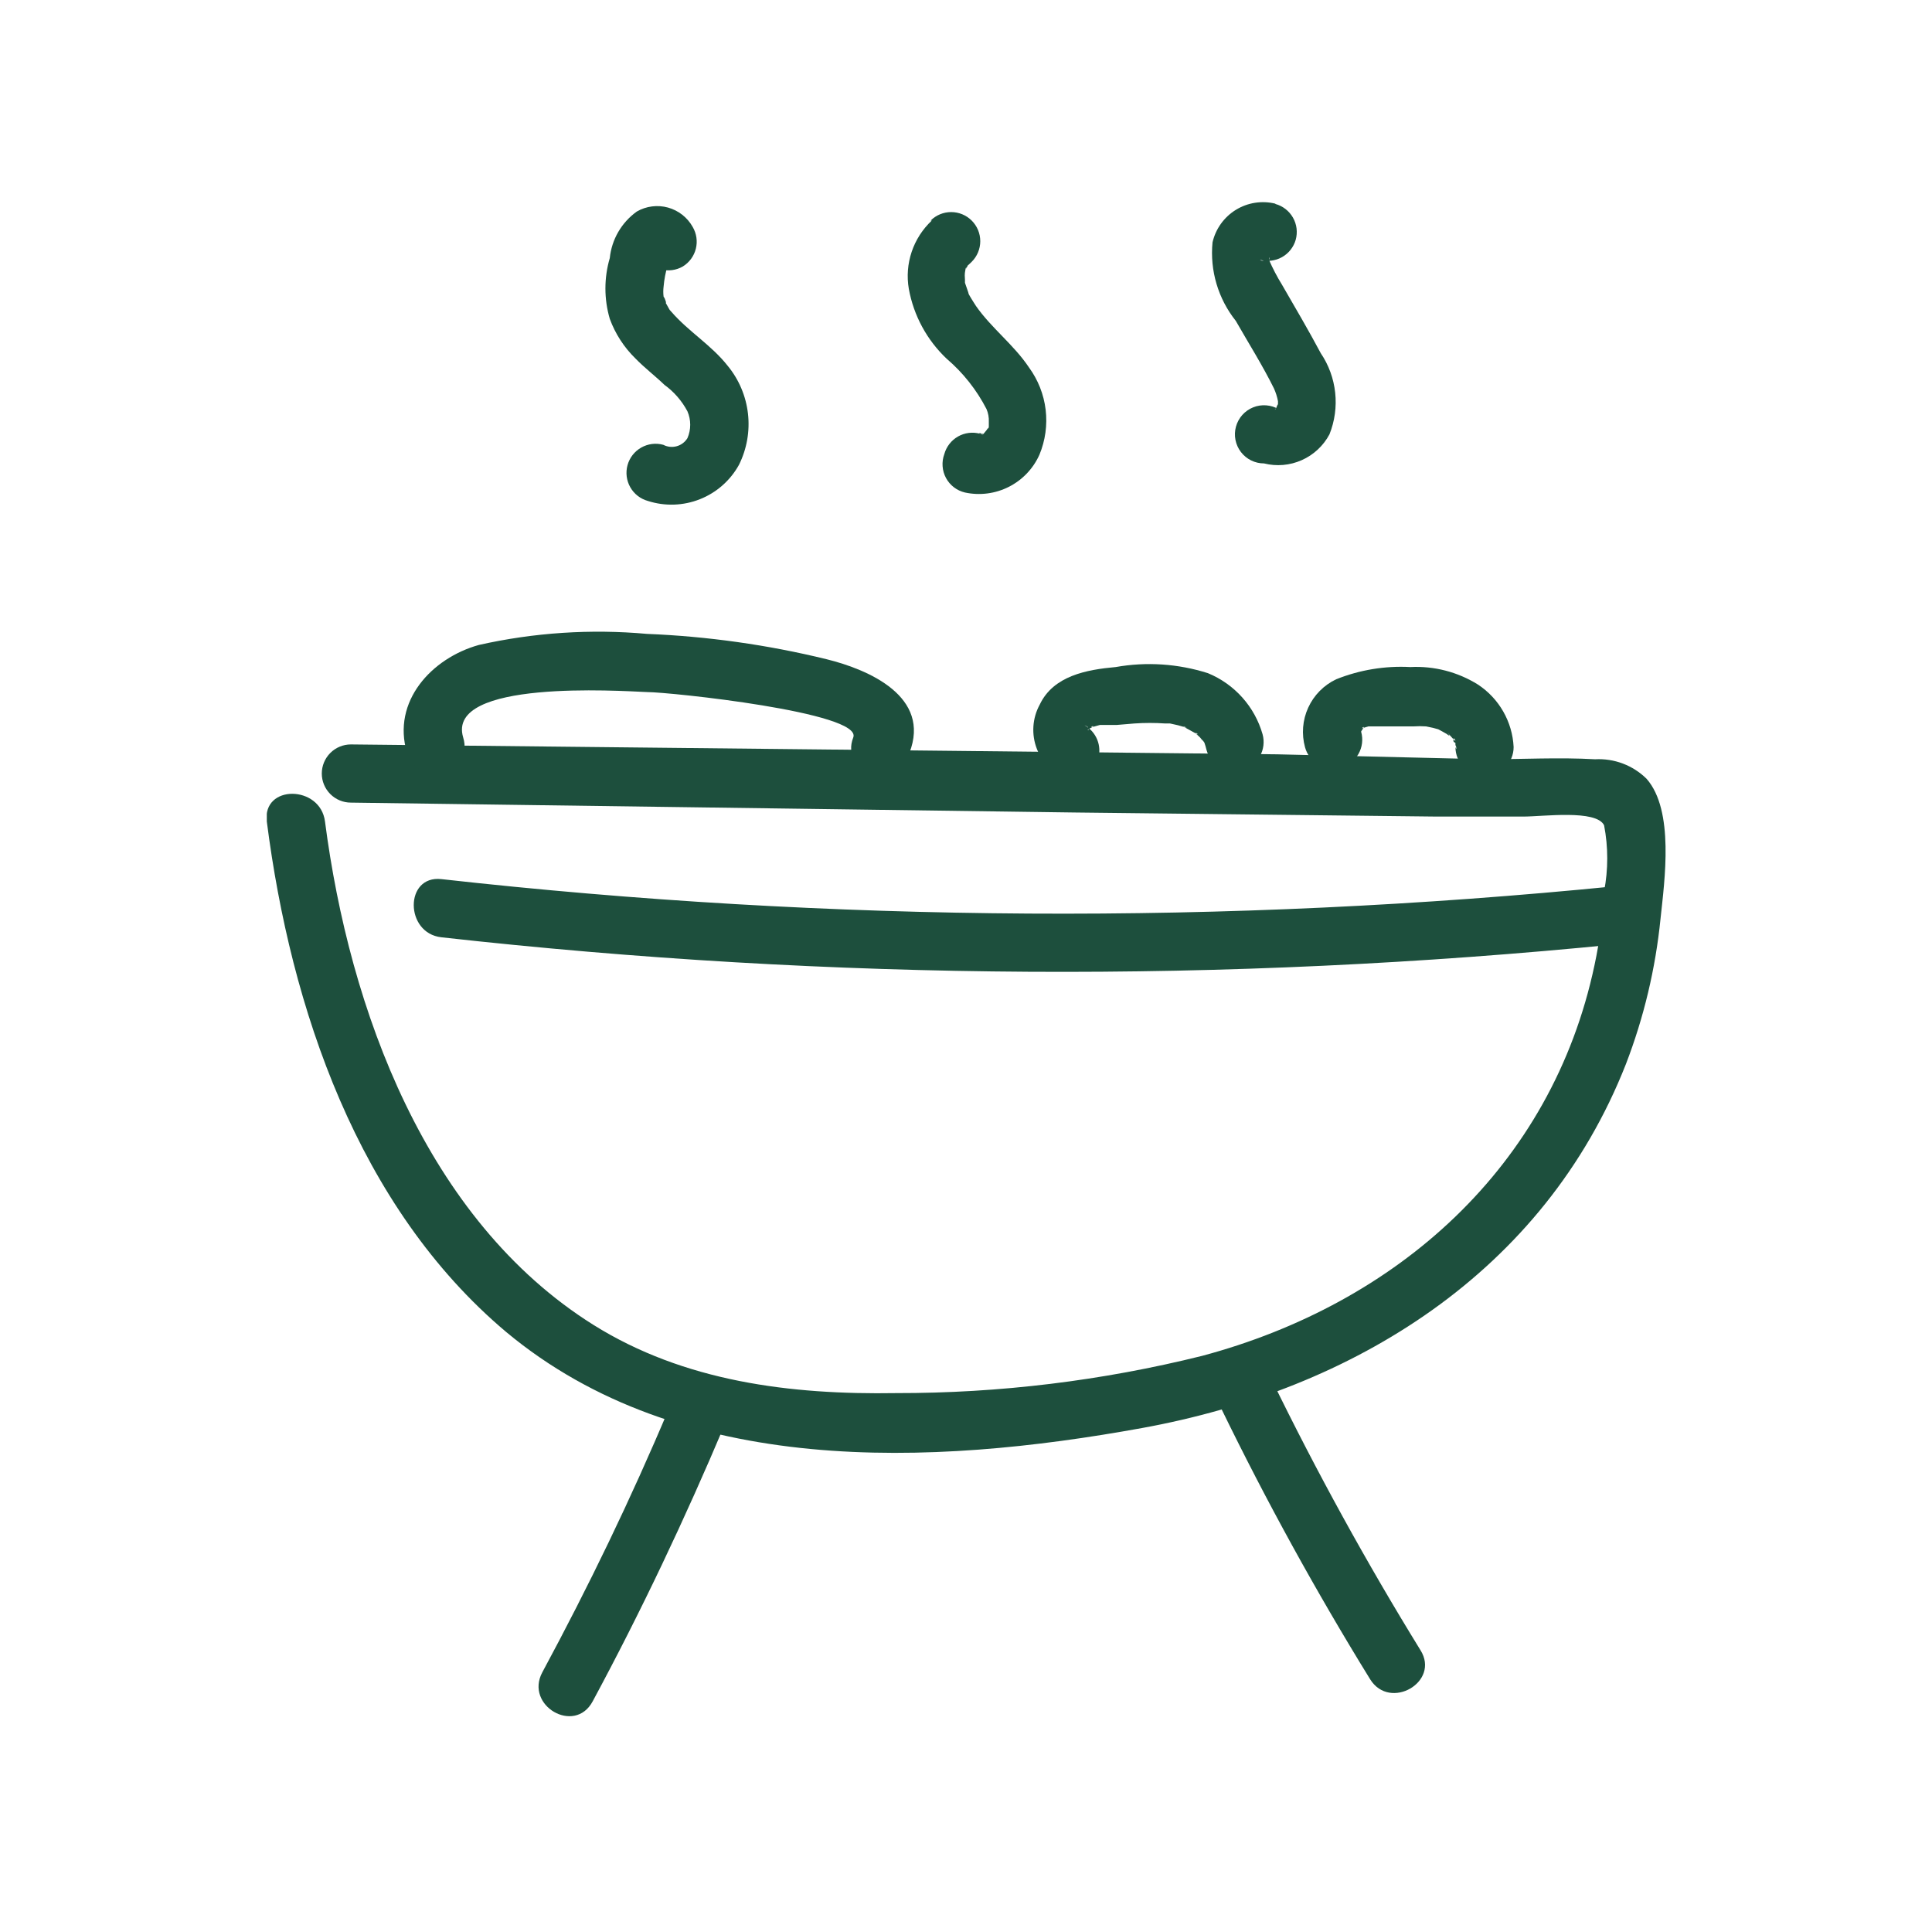 <?xml version="1.0" encoding="UTF-8"?>
<svg xmlns="http://www.w3.org/2000/svg" width="138" height="137" viewBox="0 0 138 137" fill="none">
  <g clip-path="url(#clip0_1065_457)">
    <path d="M25.063 57.332L76.74 58.038L102.588 58.329H108.822C110.214 58.329 114.017 57.81 114.578 58.952C114.878 60.51 114.878 62.111 114.578 63.669C114.495 65.444 114.266 67.21 113.892 68.947C110.837 83.367 99.783 93.133 85.862 96.853C78.718 98.63 71.384 99.523 64.023 99.512C56.48 99.637 48.875 98.702 42.372 94.629C30.424 87.128 24.959 72.105 23.214 58.682C22.881 56.064 18.726 56.023 19.058 58.682C20.762 72.001 25.562 86.235 36.159 95.149C48.626 105.538 66.496 104.749 81.581 102.006C96.666 99.263 110.276 90.91 116.136 76.012C117.421 72.675 118.253 69.18 118.609 65.622C118.9 62.88 119.606 57.893 117.611 55.628C117.129 55.152 116.553 54.783 115.919 54.543C115.286 54.304 114.61 54.199 113.933 54.236C111.357 54.09 108.76 54.236 106.183 54.236L91.222 53.882L25.063 53.176C24.512 53.176 23.983 53.395 23.594 53.785C23.204 54.174 22.985 54.703 22.985 55.254C22.985 55.805 23.204 56.333 23.594 56.723C23.983 57.113 24.512 57.332 25.063 57.332Z" fill="#1D4F3D"></path>
    <path d="M31.526 66.952C59.412 70.069 87.55 70.236 115.472 67.451C118.11 67.181 118.131 63.025 115.472 63.295C87.55 66.08 59.412 65.913 31.526 62.797C28.887 62.506 28.907 66.661 31.526 66.952Z" fill="#1D4F3D"></path>
    <path d="M33.084 52.677C31.837 48.522 44.242 49.353 46.216 49.436C47.837 49.436 61.634 50.89 60.948 52.677C59.971 55.171 63.982 56.251 64.958 53.779C66.517 49.768 62.07 47.836 59.036 47.088C54.834 46.06 50.539 45.455 46.216 45.28C42.196 44.918 38.144 45.184 34.206 46.07C30.84 47.005 27.972 50.101 29.073 53.779C29.863 56.334 33.873 55.254 33.084 52.677Z" fill="#1D4F3D"></path>
    <path d="M77.468 51.805C77.301 51.805 77.301 51.805 77.468 51.805C77.606 51.853 77.728 51.94 77.821 52.054C77.571 51.805 78.028 52.345 77.821 52.054C77.613 51.763 78.07 52.553 77.821 52.054C77.571 51.555 77.821 52.407 77.821 52.158C77.821 51.909 77.821 52.158 77.821 52.262C77.821 52.366 77.821 52.116 77.821 52.054C77.821 51.992 77.821 52.054 77.821 52.241V52.137C77.696 52.283 77.717 52.283 77.821 52.137H77.675C77.793 52.055 77.918 51.986 78.049 51.929C77.738 51.929 78.236 51.805 78.049 51.929L78.569 51.784H78.818H79.317H79.774L81.021 51.68C81.761 51.628 82.504 51.628 83.244 51.68C83.909 51.68 82.932 51.68 83.576 51.68L84.138 51.805L84.574 51.929C84.366 51.805 85.073 52.075 84.574 51.929L85.405 52.386C85.405 52.262 85.737 52.594 85.405 52.386L85.717 52.677C85.717 52.677 86.091 53.155 85.841 52.781L86.028 53.051C86.086 53.215 86.135 53.381 86.174 53.55C86.246 53.814 86.369 54.06 86.537 54.276C86.704 54.492 86.913 54.672 87.15 54.807C87.388 54.942 87.649 55.029 87.92 55.063C88.191 55.097 88.466 55.077 88.73 55.005C88.993 54.932 89.24 54.809 89.455 54.642C89.671 54.474 89.852 54.266 89.987 54.028C90.122 53.791 90.209 53.529 90.243 53.258C90.276 52.987 90.257 52.712 90.184 52.449C89.905 51.474 89.409 50.574 88.732 49.819C88.055 49.063 87.216 48.47 86.278 48.085C84.15 47.409 81.889 47.259 79.691 47.649C77.613 47.836 75.244 48.272 74.268 50.33C74.005 50.81 73.85 51.342 73.815 51.888C73.779 52.435 73.863 52.982 74.061 53.493C74.259 54.003 74.566 54.464 74.96 54.844C75.355 55.224 75.828 55.512 76.345 55.69C76.813 55.713 77.274 55.578 77.655 55.306C78.036 55.034 78.314 54.641 78.444 54.191C78.574 53.742 78.548 53.261 78.371 52.828C78.194 52.395 77.875 52.035 77.468 51.805Z" fill="#1D4F3D"></path>
    <path d="M97.228 52.178V52.033C97.228 51.846 97.228 51.846 97.228 52.033C97.228 52.22 97.228 52.22 97.228 52.033C97.228 52.199 97.228 52.199 97.228 52.033V52.241L97.394 51.992C97.249 52.199 97.27 52.178 97.394 51.992C97.103 52.116 97.519 51.804 97.394 51.992C97.685 51.867 97.768 51.846 97.394 51.992L97.748 51.888H98.205C97.872 51.888 98.496 51.888 98.205 51.888H99.036C99.68 51.888 100.324 51.888 100.968 51.888C101.266 51.867 101.564 51.867 101.862 51.888C102.028 51.888 102.132 51.888 101.862 51.888L102.36 51.992L102.734 52.095C102.734 52.095 103.316 52.407 103.337 52.428C103.358 52.449 103.649 52.677 103.462 52.428C103.275 52.178 103.462 52.428 103.607 52.573L103.815 52.802C103.815 52.573 104.127 53.134 103.815 52.802C103.815 53.031 103.815 52.968 103.96 53.072V53.363C103.96 52.927 104.106 53.82 103.96 53.363C103.96 53.914 104.179 54.443 104.569 54.832C104.959 55.222 105.487 55.441 106.038 55.441C106.589 55.441 107.118 55.222 107.508 54.832C107.897 54.443 108.116 53.914 108.116 53.363C108.073 52.469 107.818 51.599 107.374 50.823C106.93 50.046 106.308 49.386 105.56 48.895C104.119 47.997 102.436 47.562 100.74 47.649C98.931 47.551 97.123 47.849 95.441 48.522C94.558 48.941 93.85 49.658 93.444 50.548C93.037 51.437 92.957 52.441 93.218 53.384C93.29 53.647 93.413 53.894 93.581 54.109C93.748 54.325 93.957 54.506 94.194 54.641C94.431 54.776 94.693 54.863 94.964 54.897C95.235 54.931 95.51 54.911 95.774 54.838C96.037 54.766 96.284 54.643 96.499 54.475C96.715 54.308 96.896 54.099 97.031 53.862C97.166 53.624 97.253 53.363 97.287 53.092C97.32 52.821 97.301 52.546 97.228 52.282V52.178Z" fill="#1D4F3D"></path>
    <path d="M49.478 16.21C49.29 15.874 49.037 15.579 48.734 15.341C48.431 15.104 48.084 14.929 47.713 14.826C47.342 14.724 46.954 14.696 46.572 14.745C46.19 14.793 45.822 14.917 45.488 15.109C44.949 15.495 44.498 15.99 44.164 16.564C43.831 17.137 43.624 17.774 43.556 18.434C43.14 19.851 43.14 21.359 43.556 22.776C43.947 23.843 44.572 24.808 45.384 25.602C46.049 26.288 46.818 26.87 47.462 27.493C48.147 27.99 48.708 28.637 49.104 29.384C49.234 29.686 49.301 30.011 49.301 30.34C49.301 30.669 49.234 30.994 49.104 31.296C48.931 31.579 48.656 31.787 48.336 31.875C48.016 31.964 47.673 31.928 47.379 31.774C47.116 31.701 46.841 31.682 46.57 31.715C46.299 31.75 46.037 31.837 45.8 31.972C45.321 32.244 44.969 32.696 44.823 33.228C44.677 33.76 44.748 34.328 45.021 34.807C45.294 35.287 45.746 35.638 46.278 35.784C47.492 36.175 48.805 36.131 49.991 35.661C51.178 35.191 52.164 34.324 52.782 33.207C53.346 32.074 53.57 30.802 53.426 29.544C53.282 28.287 52.777 27.098 51.971 26.122C50.807 24.646 49.187 23.691 47.961 22.278C47.566 21.821 48.127 22.569 47.795 22.07L47.504 21.55C47.67 21.862 47.504 21.28 47.4 21.197C47.369 20.956 47.369 20.712 47.4 20.47C47.444 19.956 47.542 19.448 47.691 18.953C47.726 18.82 47.768 18.688 47.815 18.558C48.086 18.164 47.815 18.247 47.296 18.828C47.043 18.882 46.779 18.859 46.539 18.763C46.298 18.667 46.092 18.502 45.945 18.288C46.223 18.76 46.675 19.103 47.205 19.243C47.734 19.383 48.297 19.309 48.771 19.036C49.236 18.752 49.57 18.296 49.703 17.768C49.835 17.239 49.754 16.68 49.478 16.21Z" fill="#1D4F3D"></path>
    <path d="M66.558 15.753C65.901 16.367 65.407 17.135 65.12 17.987C64.834 18.84 64.763 19.75 64.916 20.636C65.262 22.544 66.209 24.291 67.617 25.623C68.791 26.625 69.757 27.846 70.464 29.218C70.588 29.506 70.645 29.819 70.63 30.132C70.63 29.841 70.63 30.381 70.63 30.444C70.63 30.506 70.63 30.589 70.526 30.651C70.422 30.714 70.796 30.34 70.36 30.859C69.924 31.379 70.36 30.859 70.194 30.984C70.028 31.109 70.069 30.984 70.194 30.984H70.007C69.695 30.88 70.381 30.984 70.007 30.984C69.744 30.911 69.469 30.892 69.198 30.925C68.927 30.959 68.665 31.046 68.427 31.181C68.19 31.316 67.982 31.497 67.814 31.713C67.647 31.928 67.523 32.175 67.451 32.438C67.349 32.715 67.307 33.01 67.328 33.303C67.348 33.597 67.431 33.883 67.57 34.142C67.71 34.402 67.903 34.629 68.137 34.808C68.371 34.987 68.64 35.114 68.926 35.181C69.988 35.409 71.096 35.265 72.065 34.773C73.033 34.281 73.803 33.472 74.246 32.48C74.667 31.464 74.82 30.357 74.689 29.265C74.558 28.173 74.147 27.134 73.498 26.246C72.417 24.626 70.817 23.441 69.716 21.862C69.571 21.654 69.446 21.426 69.3 21.197C69.01 20.657 69.3 21.343 69.155 20.865L68.926 20.2C68.926 20.054 68.926 20.054 68.926 20.2V19.992C68.906 19.785 68.906 19.576 68.926 19.369C68.926 19.743 68.926 19.119 69.03 19.099C68.906 19.431 69.134 18.932 69.176 18.87C68.968 19.14 69.363 18.745 69.404 18.704C69.599 18.511 69.754 18.281 69.859 18.027C69.965 17.774 70.019 17.503 70.019 17.228C70.019 16.954 69.965 16.683 69.859 16.429C69.754 16.176 69.599 15.946 69.404 15.753C69.015 15.366 68.488 15.149 67.939 15.149C67.391 15.149 66.864 15.366 66.475 15.753H66.558Z" fill="#1D4F3D"></path>
    <path d="M91.097 14.548C90.621 14.431 90.126 14.41 89.642 14.486C89.157 14.561 88.692 14.733 88.275 14.99C87.857 15.247 87.495 15.585 87.209 15.983C86.923 16.382 86.719 16.834 86.609 17.311C86.413 19.327 87.01 21.339 88.272 22.922C89.186 24.522 90.183 26.101 90.994 27.742C91.127 28.034 91.225 28.341 91.284 28.657C91.284 28.802 91.284 28.657 91.284 28.948C91.284 28.636 91.284 29.176 91.284 28.948C91.284 28.719 91.16 29.197 91.118 29.238C90.931 29.363 91.326 28.968 91.118 29.238C91.305 29.114 91.118 29.238 91.014 29.238H91.16C91.264 29.238 91.783 29.238 91.347 29.238C91.072 29.075 90.763 28.978 90.444 28.954C90.125 28.929 89.805 28.979 89.508 29.099C89.212 29.219 88.947 29.405 88.734 29.644C88.522 29.883 88.367 30.168 88.283 30.476C88.198 30.784 88.186 31.108 88.247 31.422C88.308 31.736 88.441 32.032 88.635 32.286C88.829 32.54 89.079 32.746 89.365 32.888C89.652 33.03 89.967 33.103 90.287 33.103C91.186 33.328 92.135 33.246 92.982 32.869C93.829 32.493 94.526 31.844 94.962 31.026C95.339 30.082 95.479 29.06 95.37 28.049C95.262 27.039 94.908 26.07 94.339 25.228C93.466 23.587 92.51 21.966 91.575 20.345C91.221 19.773 90.909 19.176 90.64 18.558C90.537 18.184 90.64 18.724 90.64 18.558C90.64 18.392 90.765 18.288 90.64 18.558C90.516 18.828 90.64 18.558 90.744 18.558H90.537C90.35 18.558 90.183 18.704 89.996 18.558C90.525 18.706 91.091 18.637 91.57 18.369C92.049 18.1 92.402 17.653 92.552 17.125C92.624 16.861 92.644 16.586 92.611 16.315C92.577 16.044 92.49 15.783 92.355 15.545C92.219 15.308 92.039 15.099 91.823 14.932C91.608 14.764 91.361 14.641 91.097 14.569V14.548Z" fill="#1D4F3D"></path>
    <path d="M47.774 100.634C45.072 107.055 42.039 113.33 38.735 119.46C37.468 121.829 41.041 123.927 42.33 121.538C45.8 115.096 48.937 108.468 51.784 101.715C51.857 101.452 51.877 101.177 51.843 100.906C51.809 100.635 51.722 100.373 51.587 100.136C51.452 99.898 51.271 99.69 51.055 99.522C50.84 99.355 50.593 99.231 50.33 99.159C50.066 99.087 49.791 99.067 49.52 99.101C49.249 99.135 48.987 99.222 48.75 99.357C48.513 99.492 48.304 99.672 48.137 99.888C47.969 100.104 47.846 100.35 47.774 100.614V100.634Z" fill="#1D4F3D"></path>
    <path d="M87.232 100.614C90.446 107.221 93.992 113.67 97.871 119.959C99.284 122.223 102.879 120.146 101.466 117.881C97.601 111.606 94.055 105.157 90.827 98.536C90.54 98.084 90.088 97.76 89.568 97.632C89.047 97.505 88.498 97.583 88.034 97.852C87.57 98.12 87.227 98.557 87.078 99.072C86.929 99.586 86.984 100.139 87.232 100.614Z" fill="#1D4F3D"></path>
  </g>
  <defs>
    <clipPath id="clip0_1065_457">
      <rect width="99.925" height="108.195" fill="white" transform="translate(19.058 14.403)"></rect>
    </clipPath>
  </defs>
</svg>
